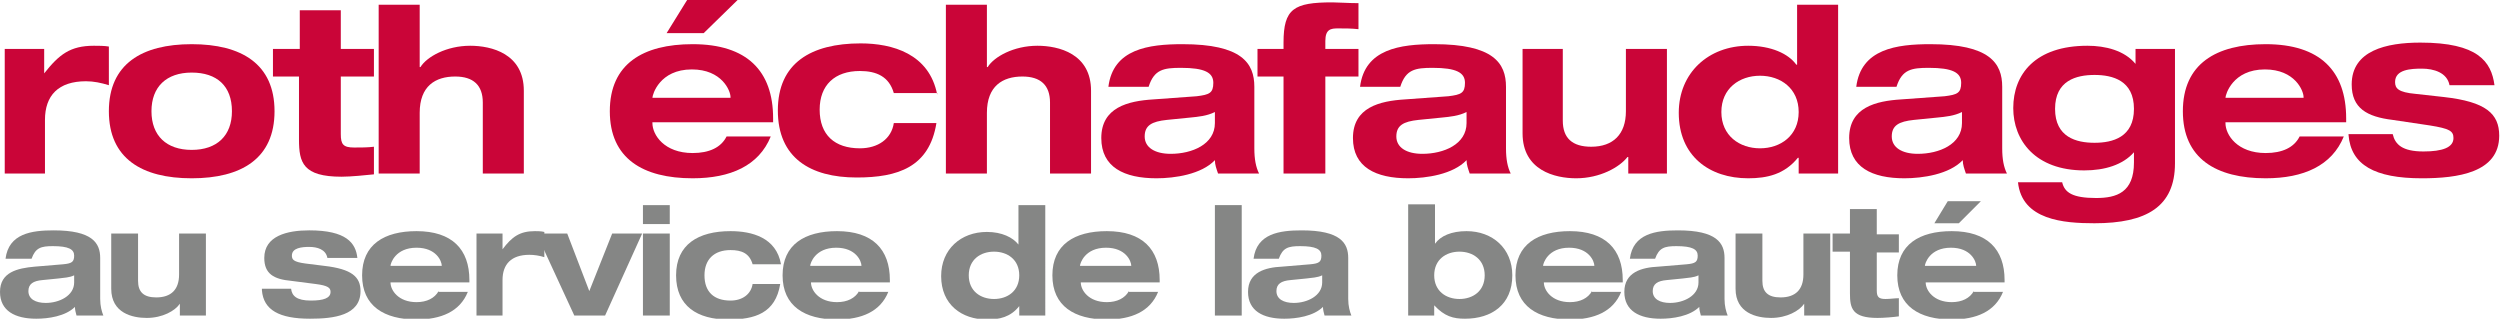 <?xml version="1.0" encoding="utf-8"?>
<!-- Generator: Adobe Illustrator 23.0.3, SVG Export Plug-In . SVG Version: 6.00 Build 0)  -->
<svg version="1.1" id="Ebene_1" xmlns="http://www.w3.org/2000/svg" xmlns:xlink="http://www.w3.org/1999/xlink" x="0px" y="0px"
	 viewBox="0 0 316.9 40.4" style="enable-background:new 0 0 316.9 40.4;" xml:space="preserve">
<style type="text/css">
	.st0{fill:#CA0538;}
	.st1{fill-rule:evenodd;clip-rule:evenodd;fill:#CA0538;}
	.st2{fill-rule:evenodd;clip-rule:evenodd;fill:#858685;}
	.st3{fill:#858685;}
</style>
<path class="st0" d="M0.5,22h5.2v-6.8c0-3.1,1.7-4.9,5.2-4.9c1,0,1.9,0.2,2.9,0.5V5.9c-0.6-0.1-1.3-0.1-1.9-0.1
	c-3,0-4.4,1.1-6.3,3.5H5.6V6.2h-5V22L0.5,22z"/>
<path class="st1" d="M13.8,14.1c0,6,4.2,8.5,10.5,8.5c6.3,0,10.5-2.5,10.5-8.5c0-6-4.2-8.5-10.5-8.5C18,5.6,13.8,8.1,13.8,14.1
	L13.8,14.1z M19.2,14.1c0-3.1,1.9-4.9,5.1-4.9c3.2,0,5.1,1.7,5.1,4.9c0,3.1-1.9,4.9-5.1,4.9C21.1,19,19.2,17.2,19.2,14.1L19.2,14.1z
	"/>
<path class="st0" d="M37.9,6.2h-3.3v3.5h3.3v8c0,2.9,0.5,4.7,5.4,4.7c1.2,0,3.1-0.2,4.1-0.3v-3.5c-0.8,0.1-1.6,0.1-2.5,0.1
	c-1.4,0-1.7-0.4-1.7-1.7V9.7h4.2V6.2h-4.2V1.3h-5.2V6.2L37.9,6.2z"/>
<path class="st0" d="M48,22h5.2v-7.7c0-3.4,2-4.6,4.5-4.6c2.3,0,3.5,1.1,3.5,3.3v9h5.2V11.5c0-4.7-4.1-5.7-6.8-5.7
	c-3,0-5.5,1.4-6.3,2.7h-0.1V0.6H48V22L48,22z"/>
<path class="st1" d="M84.5,4.2h4.7L93.5,0h-6.4L84.5,4.2L84.5,4.2z M92.1,17.3c-0.7,1.4-2.2,2.1-4.3,2.1c-3.6,0-5.1-2.3-5.1-3.8
	v-0.1H98V15c0-6-3.3-9.4-10.2-9.4c-6.3,0-10.5,2.5-10.5,8.5c0,6,4.2,8.5,10.5,8.5c4.8,0,8.4-1.6,9.9-5.3H92.1L92.1,17.3z M82.7,12.4
	L82.7,12.4c0-0.4,0.9-3.6,5-3.6c3.8,0,4.9,2.7,4.9,3.5v0.1H82.7L82.7,12.4z"/>
<path class="st0" d="M118.8,12c-1-5.2-5.7-6.5-9.7-6.5c-6.3,0-10.5,2.5-10.5,8.5c0,6,4.1,8.5,10,8.5c5.2,0,9.2-1.3,10.1-6.9h-5.4
	c-0.3,2-2,3.2-4.3,3.2c-3.2,0-5.1-1.7-5.1-4.9c0-3.1,1.9-4.9,5.1-4.9c2.1,0,3.7,0.7,4.3,2.8H118.8L118.8,12z"/>
<path class="st0" d="M119.9,22h5.2v-7.7c0-3.4,2-4.6,4.5-4.6c2.3,0,3.5,1.1,3.5,3.3v9h5.2V11.5c0-4.7-4.1-5.7-6.8-5.7
	c-3,0-5.5,1.4-6.3,2.7h-0.1V0.6h-5.2V22L119.9,22z"/>
<path class="st1" d="M154,15.6c0,2.7-2.9,3.9-5.6,3.9c-2,0-3.3-0.8-3.3-2.2c0-1.4,0.9-1.9,2.8-2.1l3-0.3c1-0.1,2.1-0.2,3.1-0.7V15.6
	L154,15.6z M145.6,11c0.7-2.2,1.9-2.4,4.1-2.4c3,0,4.1,0.6,4.1,1.9c0,1.3-0.5,1.5-2.1,1.7l-5.5,0.4c-3.2,0.2-6.6,1-6.6,4.9
	c0,3.7,2.9,5.1,7,5.1c2.3,0,5.7-0.5,7.4-2.3c0,0.6,0.2,1.1,0.4,1.7h5.2c-0.4-0.8-0.6-1.8-0.6-3.2V11c0-3-1.6-5.4-9.1-5.4
	c-4.3,0-8.8,0.6-9.4,5.4H145.6L145.6,11z"/>
<path class="st0" d="M162.8,22h5.2V9.7h4.2V6.2H168v-1c0-1.5,0.7-1.6,1.6-1.6c0.9,0,1.7,0,2.6,0.1V0.4c-1.3,0-2.6-0.1-3.3-0.1
	c-4.9,0-6.2,0.8-6.2,5.1v0.8h-3.3v3.5h3.3V22L162.8,22z"/>
<path class="st1" d="M185.9,15.6c0,2.7-2.9,3.9-5.6,3.9c-2,0-3.3-0.8-3.3-2.2c0-1.4,0.9-1.9,2.8-2.1l3-0.3c1-0.1,2.1-0.2,3.1-0.7
	V15.6L185.9,15.6z M177.5,11c0.7-2.2,1.9-2.4,4.1-2.4c3,0,4.1,0.6,4.1,1.9c0,1.3-0.5,1.5-2.1,1.7l-5.5,0.4c-3.2,0.2-6.6,1-6.6,4.9
	c0,3.7,2.9,5.1,7,5.1c2.3,0,5.7-0.5,7.4-2.3c0,0.6,0.2,1.1,0.4,1.7h5.2c-0.4-0.8-0.6-1.8-0.6-3.2V11c0-3-1.6-5.4-9.1-5.4
	c-4.3,0-8.8,0.6-9.4,5.4H177.5L177.5,11z"/>
<path class="st0" d="M206.3,22h5V6.2h-5.2v7.9c0,2.9-1.6,4.5-4.4,4.5c-2.4,0-3.6-1.1-3.6-3.3V6.2H193v10.7c0,4.7,4.1,5.7,6.8,5.7
	c3,0,5.5-1.4,6.5-2.7h0.1V22L206.3,22z"/>
<path class="st1" d="M218.2,14.2c0-3,2.3-4.6,4.9-4.6c2.6,0,4.9,1.6,4.9,4.6c0,3-2.3,4.6-4.9,4.6C220.5,18.8,218.2,17.2,218.2,14.2
	L218.2,14.2z M228,22h5V0.6h-5.2v7.6h-0.1c-1-1.4-3.2-2.4-6.1-2.4c-5,0-8.8,3.4-8.8,8.5c0,5.5,3.9,8.3,8.8,8.3
	c2.4,0,4.6-0.5,6.3-2.6h0.1V22L228,22z"/>
<path class="st1" d="M248.7,15.6c0,2.7-2.9,3.9-5.6,3.9c-2,0-3.3-0.8-3.3-2.2c0-1.4,0.9-1.9,2.8-2.1l3-0.3c1-0.1,2.1-0.2,3.1-0.7
	V15.6L248.7,15.6z M240.4,11c0.7-2.2,1.9-2.4,4.1-2.4c3,0,4.1,0.6,4.1,1.9c0,1.3-0.5,1.5-2.1,1.7l-5.5,0.4c-3.2,0.2-6.6,1-6.6,4.9
	c0,3.7,2.9,5.1,7,5.1c2.3,0,5.7-0.5,7.4-2.3c0,0.6,0.2,1.1,0.4,1.7h5.2c-0.4-0.8-0.6-1.8-0.6-3.2V11c0-3-1.6-5.4-9.1-5.4
	c-4.3,0-8.8,0.6-9.4,5.4H240.4L240.4,11z"/>
<path class="st1" d="M260.5,13.8c0-3.6,2.7-4.3,5-4.3c2.3,0,5,0.7,5,4.3c0,3.6-2.7,4.3-5,4.3C263.2,18.1,260.5,17.4,260.5,13.8
	L260.5,13.8z M270.7,8.1L270.7,8.1c-1.4-1.7-3.8-2.3-6.1-2.3c-6.6,0-9.4,3.6-9.4,7.9c0,4.1,2.8,7.9,9,7.9c2.6,0,4.9-0.7,6.3-2.3v1.3
	c0,3.8-2.2,4.5-4.8,4.5c-3,0-4-0.7-4.3-2h-5.6c0.5,4.8,5.8,5.2,9.7,5.2c6.6,0,10.2-2.1,10.2-7.6V6.2h-5V8.1L270.7,8.1z"/>
<path class="st1" d="M291.5,17.3c-0.7,1.4-2.2,2.1-4.3,2.1c-3.6,0-5.1-2.3-5.1-3.8v-0.1h15.3V15c0-6-3.3-9.4-10.2-9.4
	c-6.3,0-10.5,2.5-10.5,8.5c0,6,4.2,8.5,10.5,8.5c4.8,0,8.4-1.6,9.9-5.3H291.5L291.5,17.3z M282.1,12.4L282.1,12.4
	c0-0.4,0.9-3.6,5-3.6c3.8,0,4.9,2.7,4.9,3.5v0.1H282.1L282.1,12.4z"/>
<path class="st0" d="M297.7,17.1c0.3,3.8,3.3,5.5,9.3,5.5c4.5,0,9.8-0.7,9.8-5.4c0-2.8-1.7-4.3-7-4.9l-3.6-0.4
	c-2.2-0.2-2.6-0.7-2.6-1.5c0-1.6,2-1.7,3.4-1.7c1.5,0,3.2,0.5,3.5,2.1h5.7c-0.4-3-2.1-5.4-9.4-5.4c-4.3,0-8.7,1-8.7,5.3
	c0,3,1.9,4.1,5.2,4.5l4.7,0.7c2.5,0.4,3,0.7,3,1.6c0,1.2-1.4,1.7-3.8,1.7c-2.7,0-3.6-0.9-3.9-2.2H297.7L297.7,17.1z"/>
<path class="st2" d="M9.4,35.8c0,1.7-1.9,2.6-3.6,2.6c-1.3,0-2.2-0.5-2.2-1.5c0-0.9,0.6-1.3,1.8-1.4l2-0.2c0.7-0.1,1.4-0.1,2-0.4
	V35.8L9.4,35.8z M4,32.8c0.5-1.4,1.2-1.6,2.7-1.6c2,0,2.7,0.4,2.7,1.2c0,0.8-0.3,1-1.4,1.1l-3.6,0.3C2.2,34,0,34.5,0,37
	c0,2.4,1.9,3.4,4.6,3.4c1.5,0,3.7-0.3,4.9-1.5c0,0.4,0.1,0.7,0.2,1.1h3.4c-0.2-0.5-0.4-1.2-0.4-2.1v-5.2c0-1.9-1-3.5-5.9-3.5
	c-2.8,0-5.7,0.4-6.1,3.6H4L4,32.8z"/>
<path class="st3" d="M22.8,40h3.3V29.6h-3.4v5.2c0,1.9-1,2.9-2.9,2.9c-1.6,0-2.3-0.7-2.3-2.1v-6h-3.4v7c0,3.1,2.7,3.7,4.5,3.7
	c2,0,3.6-0.9,4.2-1.8h0V40L22.8,40z"/>
<path class="st3" d="M33.2,36.8c0.2,2.5,2.2,3.6,6.1,3.6c3,0,6.4-0.4,6.4-3.5c0-1.8-1.1-2.8-4.6-3.2l-2.4-0.3
	c-1.5-0.2-1.7-0.5-1.7-1c0-1,1.3-1.1,2.2-1.1c1,0,2.1,0.3,2.3,1.4h3.8c-0.2-1.9-1.4-3.5-6.1-3.5c-2.8,0-5.7,0.7-5.7,3.5
	c0,2,1.2,2.7,3.4,2.9l3.1,0.4c1.6,0.2,1.9,0.5,1.9,1c0,0.8-0.9,1.1-2.5,1.1c-1.8,0-2.4-0.6-2.5-1.5H33.2L33.2,36.8z"/>
<path class="st2" d="M55.6,36.9c-0.5,0.9-1.5,1.4-2.8,1.4c-2.3,0-3.3-1.5-3.3-2.5v0h10v-0.3c0-3.9-2.2-6.2-6.7-6.2
	c-4.1,0-6.9,1.7-6.9,5.6s2.8,5.6,6.9,5.6c3.1,0,5.5-1,6.5-3.5H55.6L55.6,36.9z M49.5,33.7L49.5,33.7c0-0.3,0.6-2.3,3.3-2.3
	c2.5,0,3.2,1.7,3.2,2.3v0H49.5L49.5,33.7z"/>
<path class="st3" d="M60.3,40h3.4v-4.5c0-2,1.1-3.2,3.4-3.2c0.6,0,1.3,0.1,1.9,0.3v-3.2c-0.4-0.1-0.9-0.1-1.2-0.1
	c-1.9,0-2.9,0.7-4.1,2.3h0v-2h-3.3V40L60.3,40z"/>
<polygon class="st3" points="72.8,40 76.7,40 81.4,29.6 77.6,29.6 74.7,36.9 71.9,29.6 68,29.6 72.8,40 "/>
<path class="st2" d="M81.5,40h3.4V29.6h-3.4V40L81.5,40z M81.5,28.4h3.4V26h-3.4V28.4L81.5,28.4z"/>
<path class="st3" d="M99,33.5c-0.6-3.4-3.7-4.2-6.4-4.2c-4.1,0-6.9,1.7-6.9,5.6s2.7,5.6,6.6,5.6c3.4,0,6-0.8,6.6-4.5h-3.5
	c-0.2,1.3-1.3,2.1-2.8,2.1c-2.1,0-3.3-1.1-3.3-3.2c0-2,1.2-3.2,3.3-3.2c1.4,0,2.4,0.4,2.8,1.8H99L99,33.5z"/>
<path class="st2" d="M108.9,36.9c-0.5,0.9-1.5,1.4-2.8,1.4c-2.3,0-3.3-1.5-3.3-2.5v0h10v-0.3c0-3.9-2.2-6.2-6.7-6.2
	c-4.1,0-6.9,1.7-6.9,5.6s2.8,5.6,6.9,5.6c3.1,0,5.5-1,6.5-3.5H108.9L108.9,36.9z M102.7,33.7L102.7,33.7c0-0.3,0.6-2.3,3.3-2.3
	c2.5,0,3.2,1.7,3.2,2.3v0H102.7L102.7,33.7z"/>
<path class="st2" d="M122.8,34.9c0-2,1.5-3,3.2-3c1.7,0,3.2,1,3.2,3c0,2-1.5,3-3.2,3C124.3,37.9,122.8,36.9,122.8,34.9L122.8,34.9z
	 M129.2,40h3.3V26h-3.4v5h0c-0.7-0.9-2.1-1.6-4-1.6c-3.3,0-5.8,2.2-5.8,5.6c0,3.6,2.6,5.5,5.8,5.5c1.6,0,3-0.3,4.1-1.7h0V40
	L129.2,40z"/>
<path class="st2" d="M143.1,36.9c-0.5,0.9-1.5,1.4-2.8,1.4c-2.3,0-3.3-1.5-3.3-2.5v0h10v-0.3c0-3.9-2.2-6.2-6.7-6.2
	c-4.1,0-6.9,1.7-6.9,5.6s2.8,5.6,6.9,5.6c3.1,0,5.5-1,6.5-3.5H143.1L143.1,36.9z M136.9,33.7L136.9,33.7c0-0.3,0.6-2.3,3.3-2.3
	c2.5,0,3.2,1.7,3.2,2.3v0H136.9L136.9,33.7z"/>
<polygon class="st3" points="154,40 157.4,40 157.4,26 154,26 154,40 "/>
<path class="st2" d="M167.6,35.8c0,1.7-1.9,2.6-3.6,2.6c-1.3,0-2.2-0.5-2.2-1.5c0-0.9,0.6-1.3,1.8-1.4l2-0.2c0.7-0.1,1.4-0.1,2-0.4
	V35.8L167.6,35.8z M162.1,32.8c0.5-1.4,1.2-1.6,2.7-1.6c2,0,2.7,0.4,2.7,1.2c0,0.8-0.3,1-1.4,1.1l-3.6,0.3c-2.1,0.1-4.3,0.7-4.3,3.2
	c0,2.4,1.9,3.4,4.6,3.4c1.5,0,3.7-0.3,4.9-1.5c0,0.4,0.1,0.7,0.2,1.1h3.4c-0.2-0.5-0.4-1.2-0.4-2.1v-5.2c0-1.9-1-3.5-5.9-3.5
	c-2.8,0-5.7,0.4-6.1,3.6H162.1L162.1,32.8z"/>
<path class="st2" d="M181.8,34.9c0-2,1.5-3,3.2-3c1.7,0,3.2,1,3.2,3c0,2-1.5,3-3.2,3C183.3,37.9,181.8,36.9,181.8,34.9L181.8,34.9z
	 M178.5,40h3.3v-1.3h0c1.3,1.4,2.4,1.7,3.9,1.7c3.4,0,6-1.8,6-5.5c0-3.4-2.5-5.6-5.8-5.6c-1.9,0-3.3,0.6-4,1.6h0v-5h-3.4V40
	L178.5,40z"/>
<path class="st2" d="M201.8,36.9c-0.5,0.9-1.5,1.4-2.8,1.4c-2.3,0-3.3-1.5-3.3-2.5v0h10v-0.3c0-3.9-2.2-6.2-6.7-6.2
	c-4.1,0-6.9,1.7-6.9,5.6s2.8,5.6,6.9,5.6c3.1,0,5.5-1,6.5-3.5H201.8L201.8,36.9z M195.6,33.7L195.6,33.7c0-0.3,0.6-2.3,3.3-2.3
	c2.5,0,3.2,1.7,3.2,2.3v0H195.6L195.6,33.7z"/>
<path class="st2" d="M215.3,35.8c0,1.7-1.9,2.6-3.6,2.6c-1.3,0-2.2-0.5-2.2-1.5c0-0.9,0.6-1.3,1.8-1.4l2-0.2c0.7-0.1,1.4-0.1,2-0.4
	V35.8L215.3,35.8z M209.8,32.8c0.5-1.4,1.2-1.6,2.7-1.6c2,0,2.7,0.4,2.7,1.2c0,0.8-0.3,1-1.4,1.1l-3.6,0.3c-2.1,0.1-4.3,0.7-4.3,3.2
	c0,2.4,1.9,3.4,4.6,3.4c1.5,0,3.7-0.3,4.9-1.5c0,0.4,0.1,0.7,0.2,1.1h3.4c-0.2-0.5-0.4-1.2-0.4-2.1v-5.2c0-1.9-1-3.5-5.9-3.5
	c-2.8,0-5.7,0.4-6.1,3.6H209.8L209.8,32.8z"/>
<path class="st3" d="M228.7,40h3.3V29.6h-3.4v5.2c0,1.9-1,2.9-2.9,2.9c-1.6,0-2.3-0.7-2.3-2.1v-6h-3.4v7c0,3.1,2.7,3.7,4.5,3.7
	c2,0,3.6-0.9,4.2-1.8h0V40L228.7,40z"/>
<path class="st3" d="M234.5,29.6h-2.2v2.3h2.2v5.3c0,1.9,0.3,3.1,3.5,3.1c0.8,0,2-0.1,2.7-0.2v-2.3c-0.5,0-1.1,0.1-1.7,0.1
	c-0.9,0-1.1-0.3-1.1-1.1v-4.8h2.8v-2.3h-2.8v-3.2h-3.4V29.6L234.5,29.6z"/>
<path class="st2" d="M245.2,28.3h3.1l2.8-2.8h-4.2L245.2,28.3L245.2,28.3z M250.2,36.9c-0.5,0.9-1.5,1.4-2.8,1.4
	c-2.3,0-3.3-1.5-3.3-2.5v0h10v-0.3c0-3.9-2.2-6.2-6.7-6.2c-4.1,0-6.9,1.7-6.9,5.6s2.8,5.6,6.9,5.6c3.1,0,5.5-1,6.5-3.5H250.2
	L250.2,36.9z M244,33.7L244,33.7c0-0.3,0.6-2.3,3.3-2.3c2.5,0,3.2,1.7,3.2,2.3v0H244L244,33.7z"/>
</svg>

